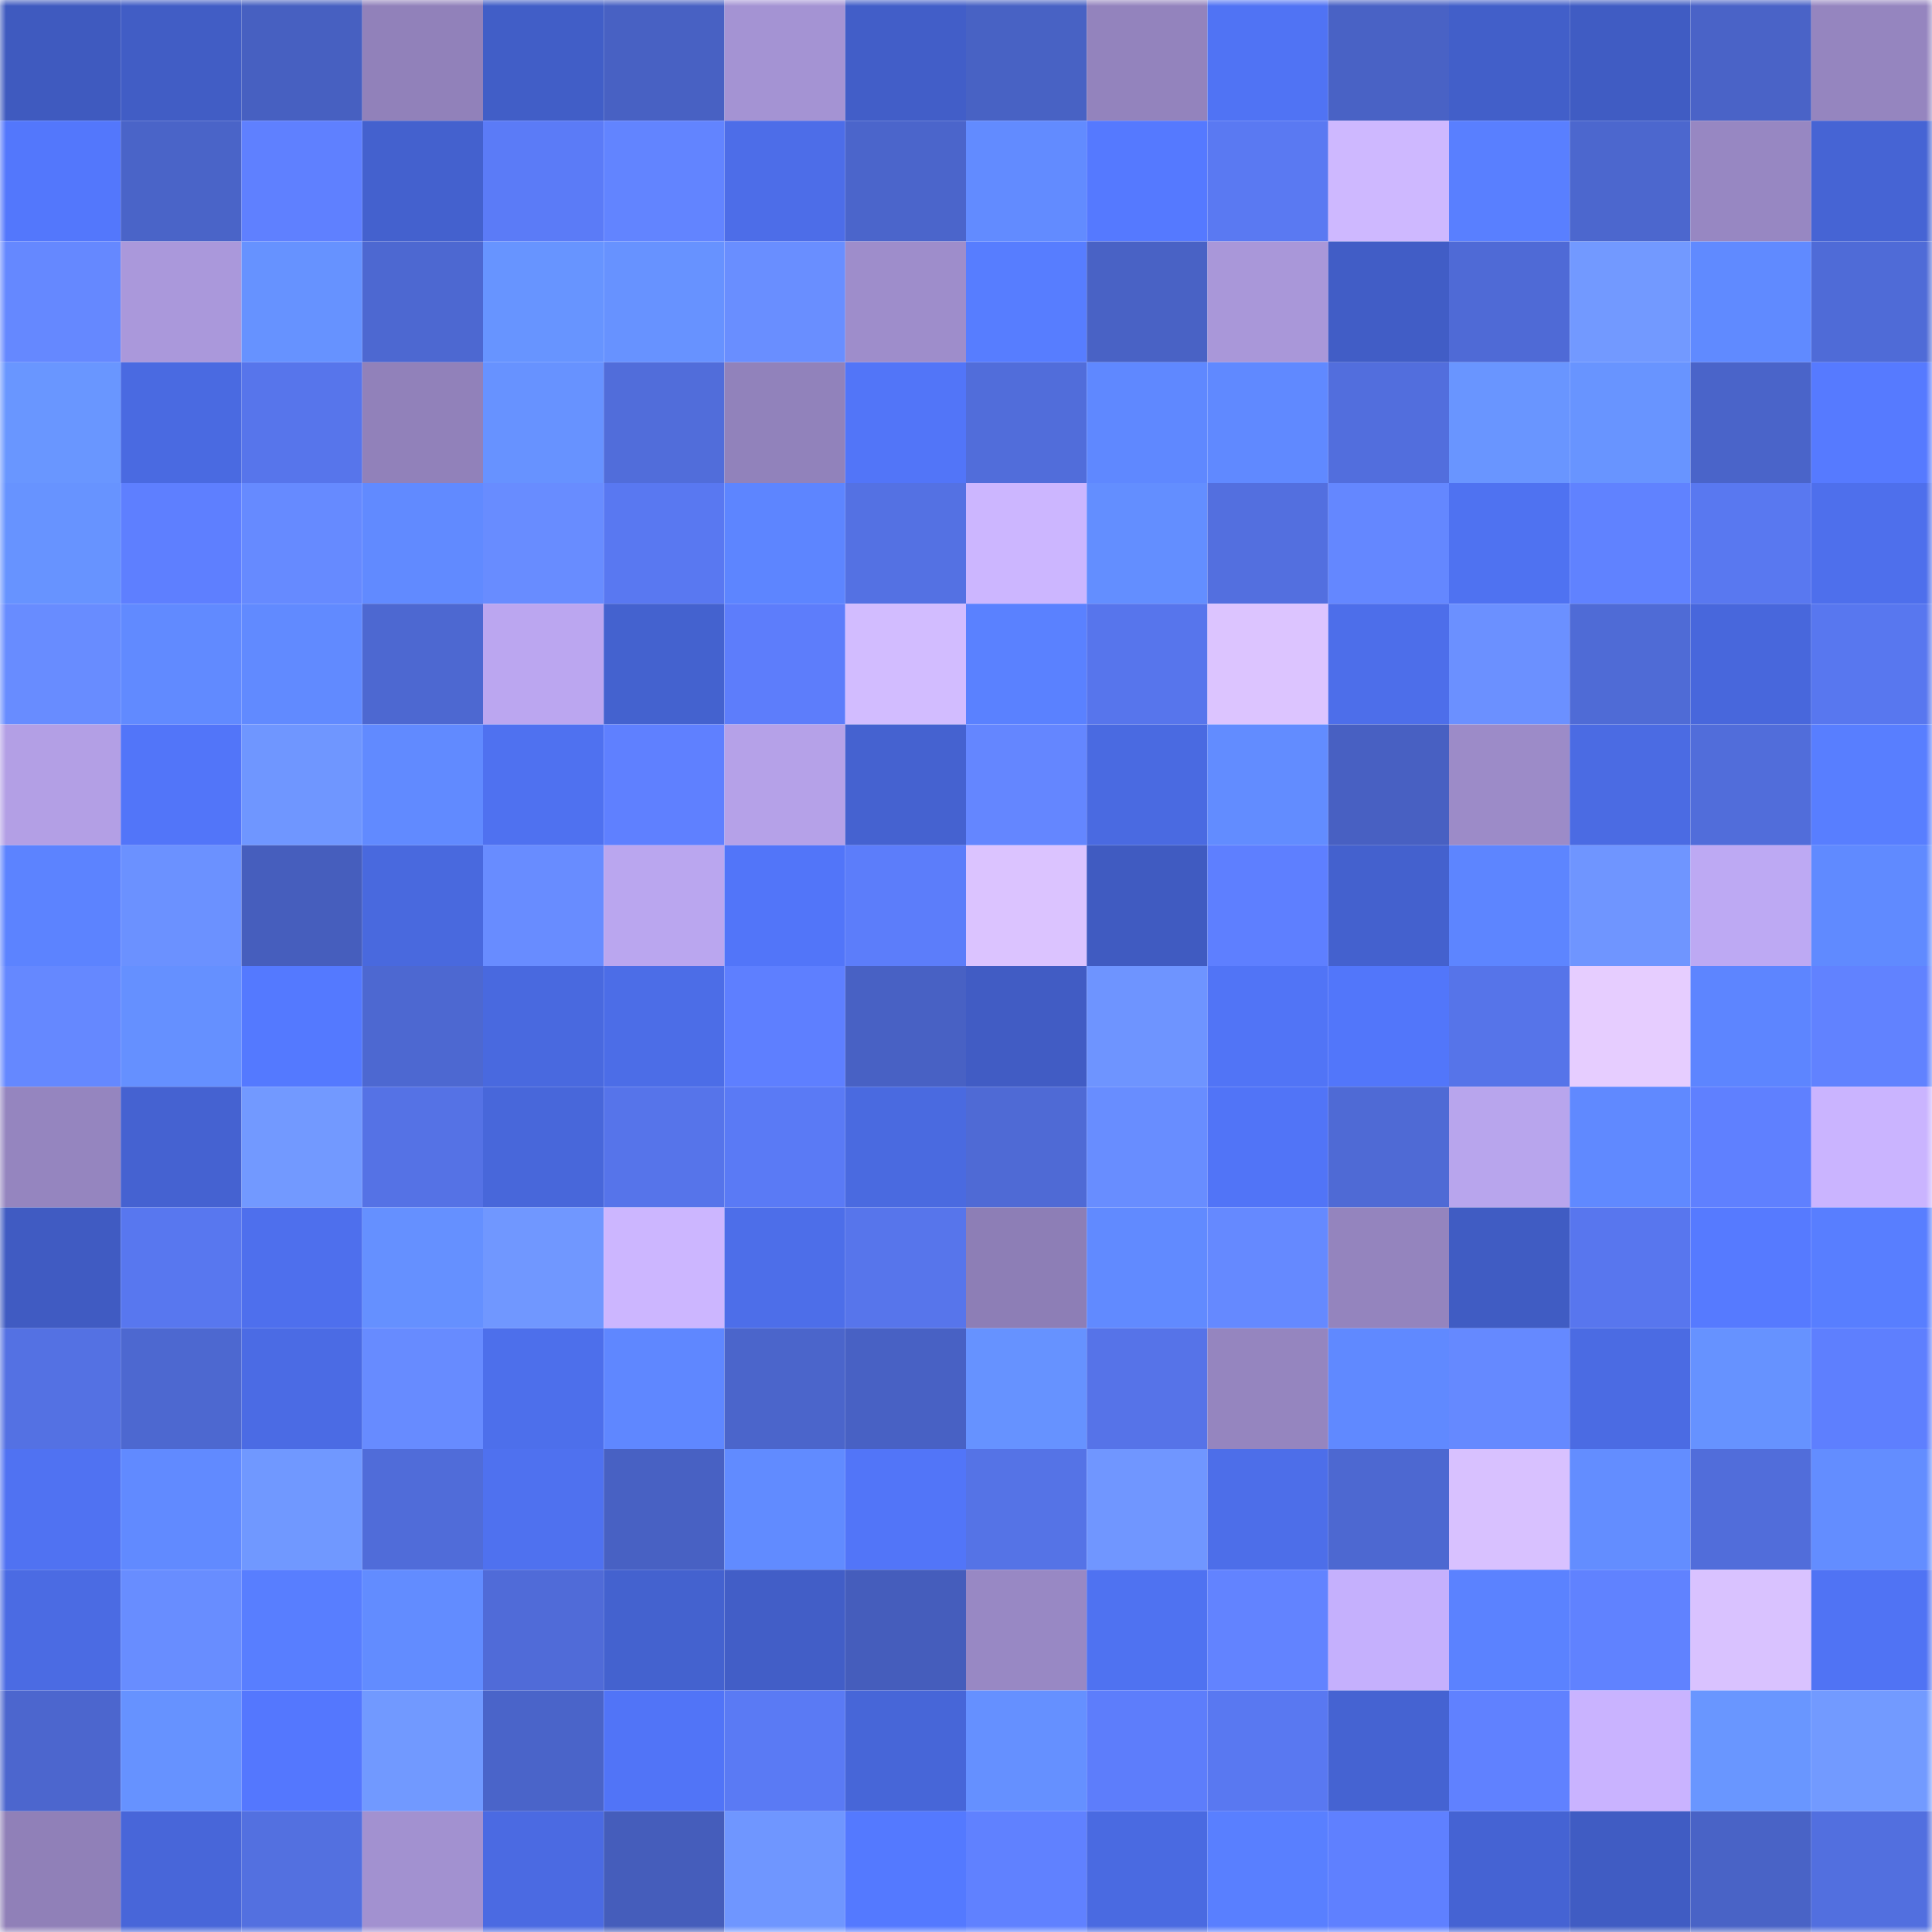 <svg viewBox="0 0 160 160" fill="none" role="img" xmlns="http://www.w3.org/2000/svg" width="240" height="240" name="basenames%2Ctoren.base.eth"><mask id="1827154081" mask-type="alpha" maskUnits="userSpaceOnUse" x="0" y="0" width="160" height="160"><rect width="160" height="160" fill="#FFFFFF"></rect></mask><g mask="url(#1827154081)"><rect x="0" y="0" width="10" height="10" fill="#3f5abf"></rect><rect x="10" y="0" width="10" height="10" fill="#415dc5"></rect><rect x="20" y="0" width="10" height="10" fill="#4760c1"></rect><rect x="30" y="0" width="10" height="10" fill="#9181ba"></rect><rect x="40" y="0" width="10" height="10" fill="#415ec7"></rect><rect x="50" y="0" width="10" height="10" fill="#4861c3"></rect><rect x="60" y="0" width="10" height="10" fill="#a493d3"></rect><rect x="70" y="0" width="10" height="10" fill="#425ec8"></rect><rect x="80" y="0" width="10" height="10" fill="#4862c4"></rect><rect x="90" y="0" width="10" height="10" fill="#9383bd"></rect><rect x="100" y="0" width="10" height="10" fill="#5073f4"></rect><rect x="110" y="0" width="10" height="10" fill="#4962c5"></rect><rect x="120" y="0" width="10" height="10" fill="#425fc9"></rect><rect x="130" y="0" width="10" height="10" fill="#405cc3"></rect><rect x="140" y="0" width="10" height="10" fill="#4a63c7"></rect><rect x="150" y="0" width="10" height="10" fill="#9585bf"></rect><rect x="0" y="10" width="10" height="10" fill="#5377fc"></rect><rect x="10" y="10" width="10" height="10" fill="#4a64c8"></rect><rect x="20" y="10" width="10" height="10" fill="#5f80ff"></rect><rect x="30" y="10" width="10" height="10" fill="#4461ce"></rect><rect x="40" y="10" width="10" height="10" fill="#5b7bf7"></rect><rect x="50" y="10" width="10" height="10" fill="#6284ff"></rect><rect x="60" y="10" width="10" height="10" fill="#4d6de8"></rect><rect x="70" y="10" width="10" height="10" fill="#4b65cb"></rect><rect x="80" y="10" width="10" height="10" fill="#628bff"></rect><rect x="90" y="10" width="10" height="10" fill="#5579ff"></rect><rect x="100" y="10" width="10" height="10" fill="#5a79f2"></rect><rect x="110" y="10" width="10" height="10" fill="#ceb8ff"></rect><rect x="120" y="10" width="10" height="10" fill="#597fff"></rect><rect x="130" y="10" width="10" height="10" fill="#4c67ce"></rect><rect x="140" y="10" width="10" height="10" fill="#9787c2"></rect><rect x="150" y="10" width="10" height="10" fill="#4664d4"></rect><rect x="0" y="20" width="10" height="10" fill="#6588ff"></rect><rect x="10" y="20" width="10" height="10" fill="#aa98db"></rect><rect x="20" y="20" width="10" height="10" fill="#6692ff"></rect><rect x="30" y="20" width="10" height="10" fill="#4d68d1"></rect><rect x="40" y="20" width="10" height="10" fill="#6794ff"></rect><rect x="50" y="20" width="10" height="10" fill="#6792ff"></rect><rect x="60" y="20" width="10" height="10" fill="#698eff"></rect><rect x="70" y="20" width="10" height="10" fill="#9e8dcb"></rect><rect x="80" y="20" width="10" height="10" fill="#577dff"></rect><rect x="90" y="20" width="10" height="10" fill="#4962c5"></rect><rect x="100" y="20" width="10" height="10" fill="#a997d9"></rect><rect x="110" y="20" width="10" height="10" fill="#415dc6"></rect><rect x="120" y="20" width="10" height="10" fill="#4f6ad6"></rect><rect x="130" y="20" width="10" height="10" fill="#7299ff"></rect><rect x="140" y="20" width="10" height="10" fill="#608aff"></rect><rect x="150" y="20" width="10" height="10" fill="#4f6bd7"></rect><rect x="0" y="30" width="10" height="10" fill="#6996ff"></rect><rect x="10" y="30" width="10" height="10" fill="#4a6ae1"></rect><rect x="20" y="30" width="10" height="10" fill="#5775eb"></rect><rect x="30" y="30" width="10" height="10" fill="#9181ba"></rect><rect x="40" y="30" width="10" height="10" fill="#6792ff"></rect><rect x="50" y="30" width="10" height="10" fill="#516dda"></rect><rect x="60" y="30" width="10" height="10" fill="#9182bb"></rect><rect x="70" y="30" width="10" height="10" fill="#5275f8"></rect><rect x="80" y="30" width="10" height="10" fill="#516dda"></rect><rect x="90" y="30" width="10" height="10" fill="#5f88ff"></rect><rect x="100" y="30" width="10" height="10" fill="#6089ff"></rect><rect x="110" y="30" width="10" height="10" fill="#526edd"></rect><rect x="120" y="30" width="10" height="10" fill="#6995ff"></rect><rect x="130" y="30" width="10" height="10" fill="#6894ff"></rect><rect x="140" y="30" width="10" height="10" fill="#4a64c9"></rect><rect x="150" y="30" width="10" height="10" fill="#567aff"></rect><rect x="0" y="40" width="10" height="10" fill="#6793ff"></rect><rect x="10" y="40" width="10" height="10" fill="#5e7fff"></rect><rect x="20" y="40" width="10" height="10" fill="#668aff"></rect><rect x="30" y="40" width="10" height="10" fill="#618aff"></rect><rect x="40" y="40" width="10" height="10" fill="#688cff"></rect><rect x="50" y="40" width="10" height="10" fill="#5978f1"></rect><rect x="60" y="40" width="10" height="10" fill="#5d85ff"></rect><rect x="70" y="40" width="10" height="10" fill="#5471e3"></rect><rect x="80" y="40" width="10" height="10" fill="#ccb6ff"></rect><rect x="90" y="40" width="10" height="10" fill="#638eff"></rect><rect x="100" y="40" width="10" height="10" fill="#536fdf"></rect><rect x="110" y="40" width="10" height="10" fill="#6487ff"></rect><rect x="120" y="40" width="10" height="10" fill="#4f72f1"></rect><rect x="130" y="40" width="10" height="10" fill="#6082ff"></rect><rect x="140" y="40" width="10" height="10" fill="#5978f0"></rect><rect x="150" y="40" width="10" height="10" fill="#4e6fec"></rect><rect x="0" y="50" width="10" height="10" fill="#688cff"></rect><rect x="10" y="50" width="10" height="10" fill="#618aff"></rect><rect x="20" y="50" width="10" height="10" fill="#618aff"></rect><rect x="30" y="50" width="10" height="10" fill="#4d68d1"></rect><rect x="40" y="50" width="10" height="10" fill="#bba6f0"></rect><rect x="50" y="50" width="10" height="10" fill="#4462cf"></rect><rect x="60" y="50" width="10" height="10" fill="#5d7dfb"></rect><rect x="70" y="50" width="10" height="10" fill="#d2bcff"></rect><rect x="80" y="50" width="10" height="10" fill="#5a81ff"></rect><rect x="90" y="50" width="10" height="10" fill="#5775ec"></rect><rect x="100" y="50" width="10" height="10" fill="#dcc4ff"></rect><rect x="110" y="50" width="10" height="10" fill="#4d6eea"></rect><rect x="120" y="50" width="10" height="10" fill="#6b90ff"></rect><rect x="130" y="50" width="10" height="10" fill="#4f6bd6"></rect><rect x="140" y="50" width="10" height="10" fill="#4867dc"></rect><rect x="150" y="50" width="10" height="10" fill="#5877ef"></rect><rect x="0" y="60" width="10" height="10" fill="#b39fe5"></rect><rect x="10" y="60" width="10" height="10" fill="#5275f9"></rect><rect x="20" y="60" width="10" height="10" fill="#6f96ff"></rect><rect x="30" y="60" width="10" height="10" fill="#618aff"></rect><rect x="40" y="60" width="10" height="10" fill="#4f71f0"></rect><rect x="50" y="60" width="10" height="10" fill="#5f80ff"></rect><rect x="60" y="60" width="10" height="10" fill="#b5a1e8"></rect><rect x="70" y="60" width="10" height="10" fill="#4562d0"></rect><rect x="80" y="60" width="10" height="10" fill="#6486ff"></rect><rect x="90" y="60" width="10" height="10" fill="#4a6ae1"></rect><rect x="100" y="60" width="10" height="10" fill="#628cff"></rect><rect x="110" y="60" width="10" height="10" fill="#4860c2"></rect><rect x="120" y="60" width="10" height="10" fill="#9c8bc8"></rect><rect x="130" y="60" width="10" height="10" fill="#4b6be3"></rect><rect x="140" y="60" width="10" height="10" fill="#516dda"></rect><rect x="150" y="60" width="10" height="10" fill="#587eff"></rect><rect x="0" y="70" width="10" height="10" fill="#5c83ff"></rect><rect x="10" y="70" width="10" height="10" fill="#6b91ff"></rect><rect x="20" y="70" width="10" height="10" fill="#465ebd"></rect><rect x="30" y="70" width="10" height="10" fill="#4969de"></rect><rect x="40" y="70" width="10" height="10" fill="#688cff"></rect><rect x="50" y="70" width="10" height="10" fill="#baa6ef"></rect><rect x="60" y="70" width="10" height="10" fill="#5275f9"></rect><rect x="70" y="70" width="10" height="10" fill="#5c7dfa"></rect><rect x="80" y="70" width="10" height="10" fill="#dbc3ff"></rect><rect x="90" y="70" width="10" height="10" fill="#405bc1"></rect><rect x="100" y="70" width="10" height="10" fill="#5e7fff"></rect><rect x="110" y="70" width="10" height="10" fill="#4461ce"></rect><rect x="120" y="70" width="10" height="10" fill="#5d85ff"></rect><rect x="130" y="70" width="10" height="10" fill="#6f95ff"></rect><rect x="140" y="70" width="10" height="10" fill="#bda9f3"></rect><rect x="150" y="70" width="10" height="10" fill="#608aff"></rect><rect x="0" y="80" width="10" height="10" fill="#6588ff"></rect><rect x="10" y="80" width="10" height="10" fill="#6590ff"></rect><rect x="20" y="80" width="10" height="10" fill="#5479ff"></rect><rect x="30" y="80" width="10" height="10" fill="#4d68d1"></rect><rect x="40" y="80" width="10" height="10" fill="#4969df"></rect><rect x="50" y="80" width="10" height="10" fill="#4c6de7"></rect><rect x="60" y="80" width="10" height="10" fill="#5e7fff"></rect><rect x="70" y="80" width="10" height="10" fill="#4861c4"></rect><rect x="80" y="80" width="10" height="10" fill="#415cc4"></rect><rect x="90" y="80" width="10" height="10" fill="#6e94ff"></rect><rect x="100" y="80" width="10" height="10" fill="#5174f6"></rect><rect x="110" y="80" width="10" height="10" fill="#5276fa"></rect><rect x="120" y="80" width="10" height="10" fill="#5674e9"></rect><rect x="130" y="80" width="10" height="10" fill="#e6cdff"></rect><rect x="140" y="80" width="10" height="10" fill="#5d85ff"></rect><rect x="150" y="80" width="10" height="10" fill="#6182ff"></rect><rect x="0" y="90" width="10" height="10" fill="#9585bf"></rect><rect x="10" y="90" width="10" height="10" fill="#4562d1"></rect><rect x="20" y="90" width="10" height="10" fill="#7299ff"></rect><rect x="30" y="90" width="10" height="10" fill="#5572e5"></rect><rect x="40" y="90" width="10" height="10" fill="#4867da"></rect><rect x="50" y="90" width="10" height="10" fill="#5674ea"></rect><rect x="60" y="90" width="10" height="10" fill="#5a7af5"></rect><rect x="70" y="90" width="10" height="10" fill="#4a6ae0"></rect><rect x="80" y="90" width="10" height="10" fill="#4f6ad5"></rect><rect x="90" y="90" width="10" height="10" fill="#688dff"></rect><rect x="100" y="90" width="10" height="10" fill="#5174f7"></rect><rect x="110" y="90" width="10" height="10" fill="#4f6ad5"></rect><rect x="120" y="90" width="10" height="10" fill="#b8a5ed"></rect><rect x="130" y="90" width="10" height="10" fill="#6089ff"></rect><rect x="140" y="90" width="10" height="10" fill="#5f80ff"></rect><rect x="150" y="90" width="10" height="10" fill="#cab4ff"></rect><rect x="0" y="100" width="10" height="10" fill="#405bc2"></rect><rect x="10" y="100" width="10" height="10" fill="#5877ef"></rect><rect x="20" y="100" width="10" height="10" fill="#4e6fed"></rect><rect x="30" y="100" width="10" height="10" fill="#6590ff"></rect><rect x="40" y="100" width="10" height="10" fill="#7097ff"></rect><rect x="50" y="100" width="10" height="10" fill="#ccb6ff"></rect><rect x="60" y="100" width="10" height="10" fill="#4d6ee9"></rect><rect x="70" y="100" width="10" height="10" fill="#5775eb"></rect><rect x="80" y="100" width="10" height="10" fill="#8d7eb6"></rect><rect x="90" y="100" width="10" height="10" fill="#618aff"></rect><rect x="100" y="100" width="10" height="10" fill="#6589ff"></rect><rect x="110" y="100" width="10" height="10" fill="#9484be"></rect><rect x="120" y="100" width="10" height="10" fill="#405cc3"></rect><rect x="130" y="100" width="10" height="10" fill="#5876ee"></rect><rect x="140" y="100" width="10" height="10" fill="#567aff"></rect><rect x="150" y="100" width="10" height="10" fill="#587eff"></rect><rect x="0" y="110" width="10" height="10" fill="#5471e3"></rect><rect x="10" y="110" width="10" height="10" fill="#4d68d0"></rect><rect x="20" y="110" width="10" height="10" fill="#4b6be4"></rect><rect x="30" y="110" width="10" height="10" fill="#678bff"></rect><rect x="40" y="110" width="10" height="10" fill="#4d6feb"></rect><rect x="50" y="110" width="10" height="10" fill="#5f87ff"></rect><rect x="60" y="110" width="10" height="10" fill="#4b65cb"></rect><rect x="70" y="110" width="10" height="10" fill="#4861c4"></rect><rect x="80" y="110" width="10" height="10" fill="#6692ff"></rect><rect x="90" y="110" width="10" height="10" fill="#5673e8"></rect><rect x="100" y="110" width="10" height="10" fill="#9585bf"></rect><rect x="110" y="110" width="10" height="10" fill="#6089ff"></rect><rect x="120" y="110" width="10" height="10" fill="#6589ff"></rect><rect x="130" y="110" width="10" height="10" fill="#4b6be3"></rect><rect x="140" y="110" width="10" height="10" fill="#6692ff"></rect><rect x="150" y="110" width="10" height="10" fill="#5e7ffe"></rect><rect x="0" y="120" width="10" height="10" fill="#5072f2"></rect><rect x="10" y="120" width="10" height="10" fill="#618aff"></rect><rect x="20" y="120" width="10" height="10" fill="#7098ff"></rect><rect x="30" y="120" width="10" height="10" fill="#506cd9"></rect><rect x="40" y="120" width="10" height="10" fill="#4f71ef"></rect><rect x="50" y="120" width="10" height="10" fill="#4861c3"></rect><rect x="60" y="120" width="10" height="10" fill="#618bff"></rect><rect x="70" y="120" width="10" height="10" fill="#5275f8"></rect><rect x="80" y="120" width="10" height="10" fill="#5573e6"></rect><rect x="90" y="120" width="10" height="10" fill="#7096ff"></rect><rect x="100" y="120" width="10" height="10" fill="#4d6ee9"></rect><rect x="110" y="120" width="10" height="10" fill="#4d68d1"></rect><rect x="120" y="120" width="10" height="10" fill="#d8c1ff"></rect><rect x="130" y="120" width="10" height="10" fill="#638dff"></rect><rect x="140" y="120" width="10" height="10" fill="#516dda"></rect><rect x="150" y="120" width="10" height="10" fill="#638dff"></rect><rect x="0" y="130" width="10" height="10" fill="#4b6be3"></rect><rect x="10" y="130" width="10" height="10" fill="#688dff"></rect><rect x="20" y="130" width="10" height="10" fill="#587eff"></rect><rect x="30" y="130" width="10" height="10" fill="#628cff"></rect><rect x="40" y="130" width="10" height="10" fill="#506bd8"></rect><rect x="50" y="130" width="10" height="10" fill="#4462cf"></rect><rect x="60" y="130" width="10" height="10" fill="#425ec7"></rect><rect x="70" y="130" width="10" height="10" fill="#455dbc"></rect><rect x="80" y="130" width="10" height="10" fill="#9888c4"></rect><rect x="90" y="130" width="10" height="10" fill="#4f72f1"></rect><rect x="100" y="130" width="10" height="10" fill="#6283ff"></rect><rect x="110" y="130" width="10" height="10" fill="#c5b0fd"></rect><rect x="120" y="130" width="10" height="10" fill="#5b82ff"></rect><rect x="130" y="130" width="10" height="10" fill="#6082ff"></rect><rect x="140" y="130" width="10" height="10" fill="#d9c2ff"></rect><rect x="150" y="130" width="10" height="10" fill="#5073f4"></rect><rect x="0" y="140" width="10" height="10" fill="#4c66ce"></rect><rect x="10" y="140" width="10" height="10" fill="#6692ff"></rect><rect x="20" y="140" width="10" height="10" fill="#5477fe"></rect><rect x="30" y="140" width="10" height="10" fill="#7199ff"></rect><rect x="40" y="140" width="10" height="10" fill="#4a64c9"></rect><rect x="50" y="140" width="10" height="10" fill="#5174f7"></rect><rect x="60" y="140" width="10" height="10" fill="#5a7af4"></rect><rect x="70" y="140" width="10" height="10" fill="#4766d8"></rect><rect x="80" y="140" width="10" height="10" fill="#6590ff"></rect><rect x="90" y="140" width="10" height="10" fill="#5d7dfb"></rect><rect x="100" y="140" width="10" height="10" fill="#5978f1"></rect><rect x="110" y="140" width="10" height="10" fill="#4563d2"></rect><rect x="120" y="140" width="10" height="10" fill="#6081ff"></rect><rect x="130" y="140" width="10" height="10" fill="#c9b3ff"></rect><rect x="140" y="140" width="10" height="10" fill="#6996ff"></rect><rect x="150" y="140" width="10" height="10" fill="#729aff"></rect><rect x="0" y="150" width="10" height="10" fill="#9080b8"></rect><rect x="10" y="150" width="10" height="10" fill="#4866d9"></rect><rect x="20" y="150" width="10" height="10" fill="#5370e0"></rect><rect x="30" y="150" width="10" height="10" fill="#a291d0"></rect><rect x="40" y="150" width="10" height="10" fill="#4b6ae2"></rect><rect x="50" y="150" width="10" height="10" fill="#455dbb"></rect><rect x="60" y="150" width="10" height="10" fill="#6f96ff"></rect><rect x="70" y="150" width="10" height="10" fill="#5479ff"></rect><rect x="80" y="150" width="10" height="10" fill="#6081ff"></rect><rect x="90" y="150" width="10" height="10" fill="#4a6ae1"></rect><rect x="100" y="150" width="10" height="10" fill="#597fff"></rect><rect x="110" y="150" width="10" height="10" fill="#5f80ff"></rect><rect x="120" y="150" width="10" height="10" fill="#4563d3"></rect><rect x="130" y="150" width="10" height="10" fill="#405cc3"></rect><rect x="140" y="150" width="10" height="10" fill="#4963c6"></rect><rect x="150" y="150" width="10" height="10" fill="#526fdf"></rect></g></svg>